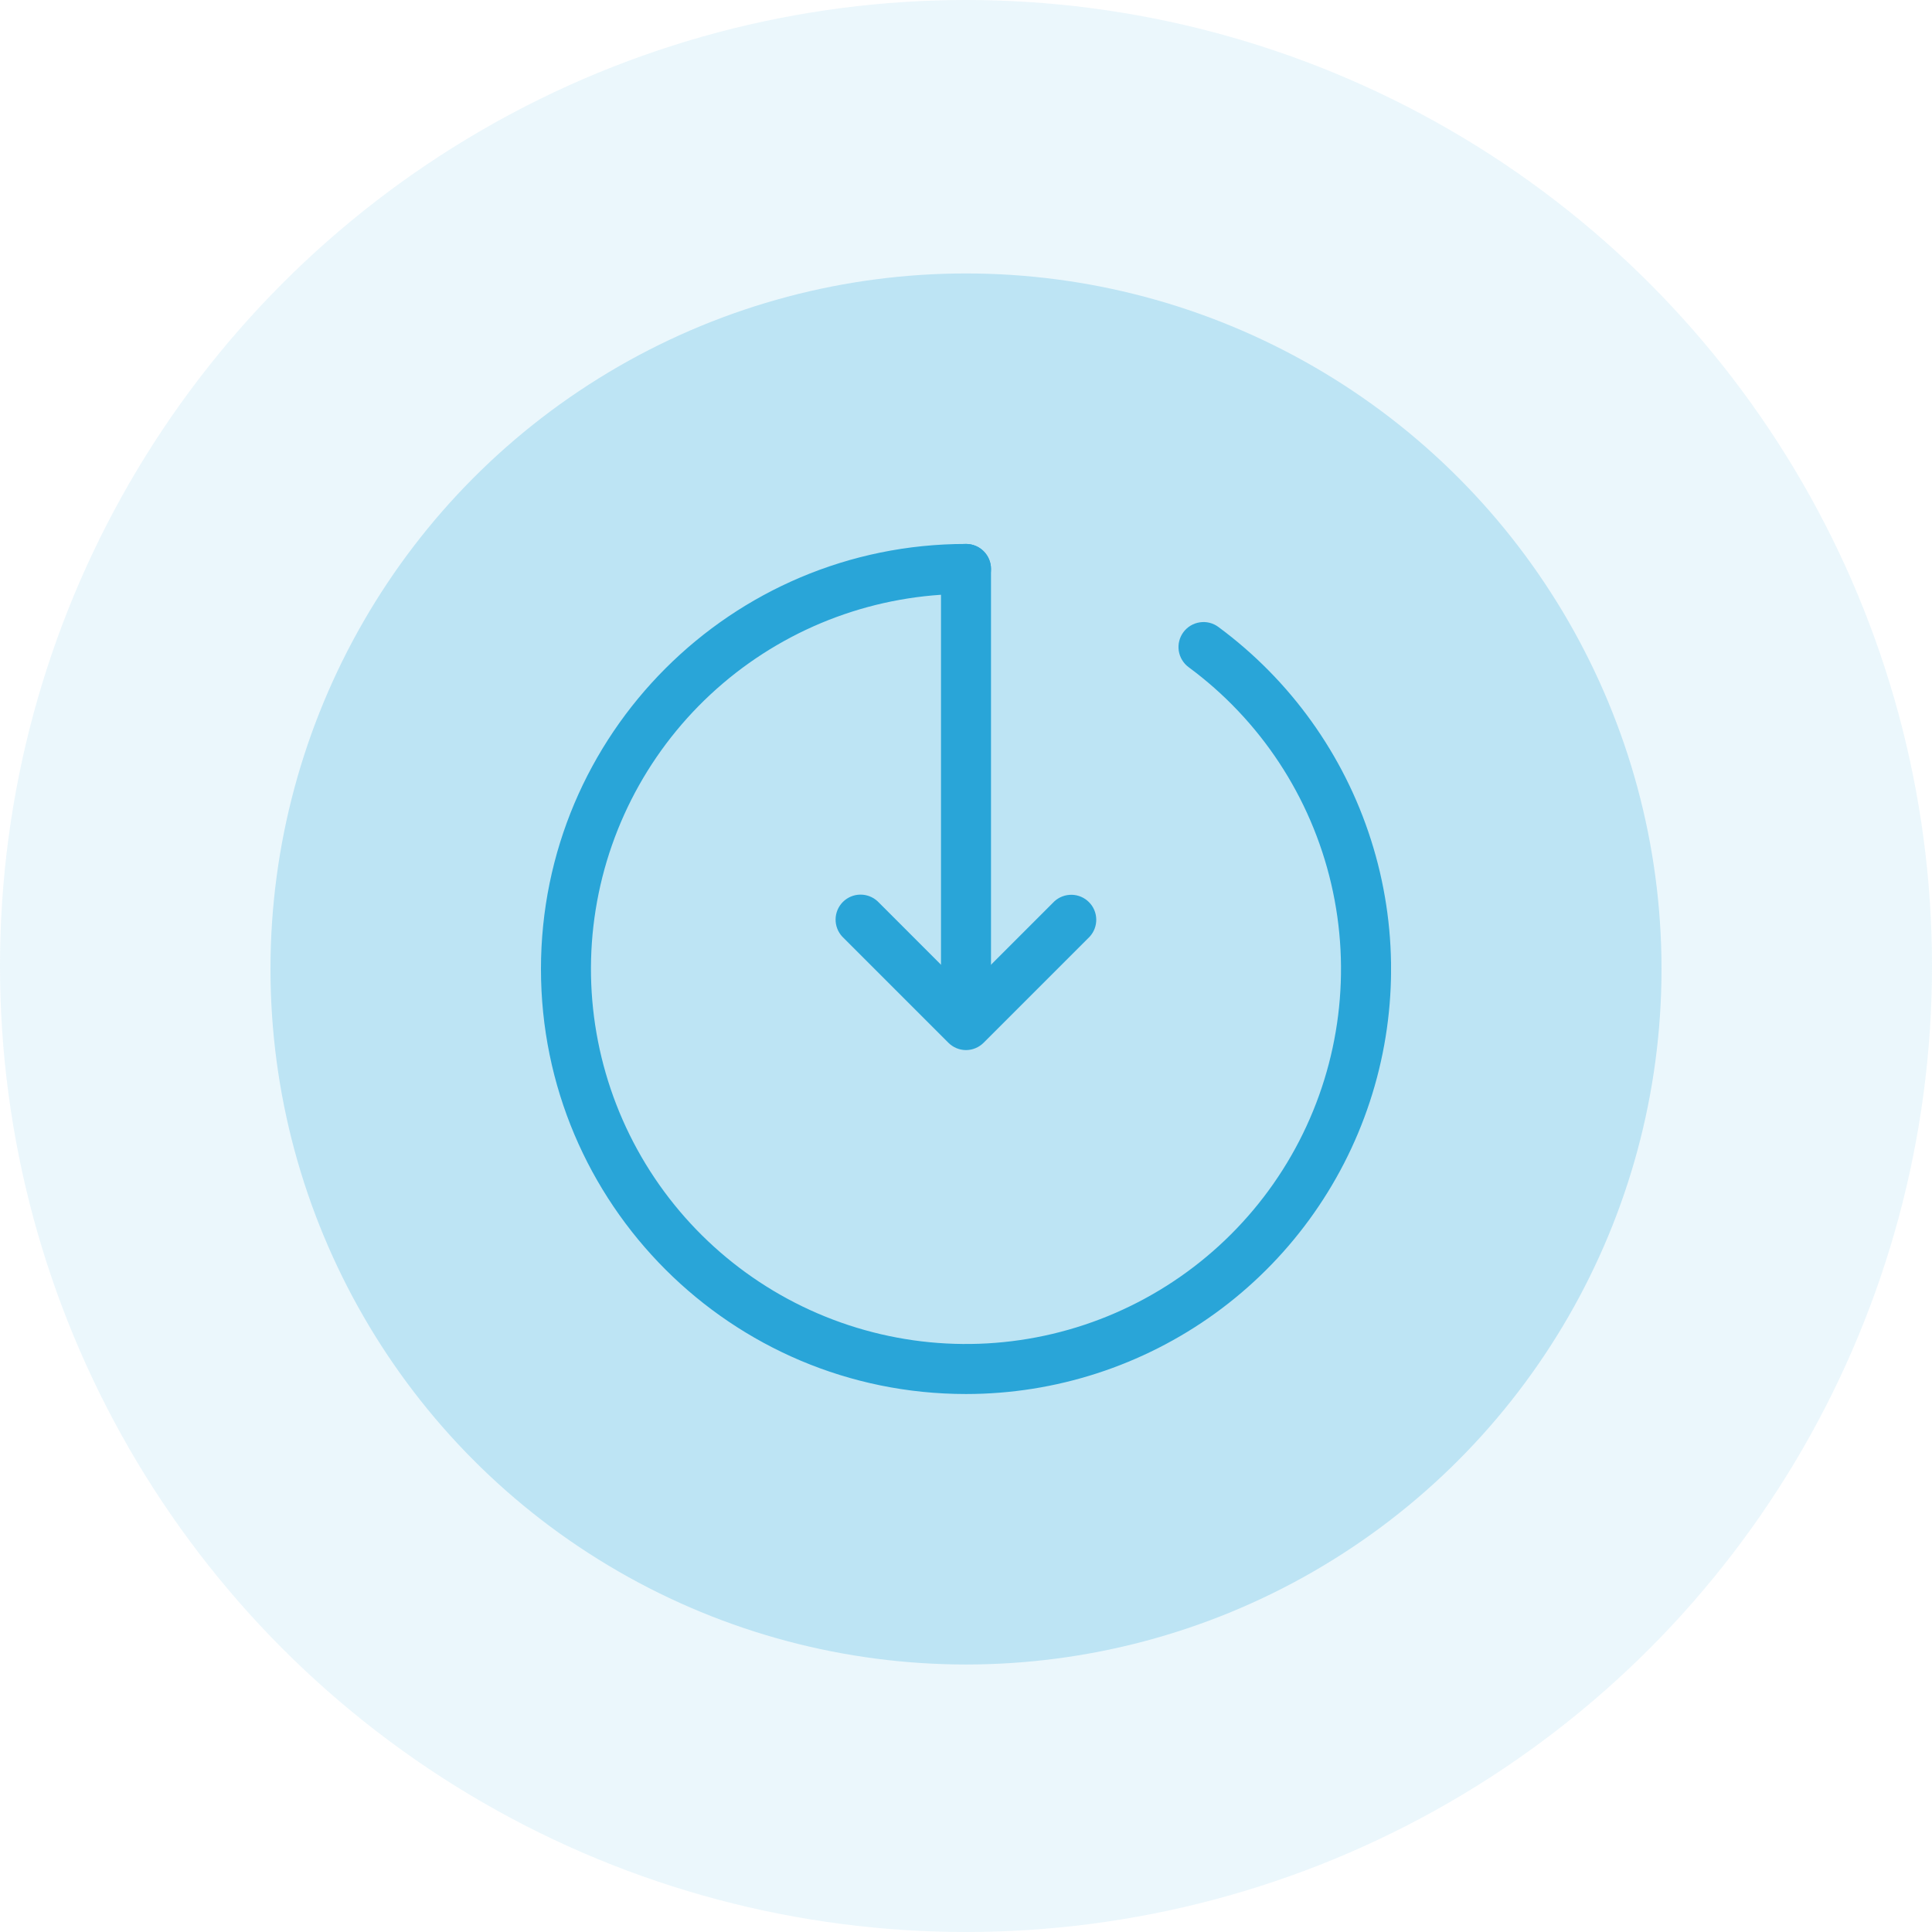 <svg width="50" height="50" viewBox="0 0 50 50" fill="none" xmlns="http://www.w3.org/2000/svg">
<circle opacity="0.3" cx="25" cy="25" r="25" fill="#BDE4F4"/>
<circle cx="25" cy="25.077" r="18" fill="#BDE4F4"/>
<g clip-path="url(#clip0_2016_418)">
<path d="M25 36.077C18.925 36.077 14 31.152 14 25.077C14 19.002 18.925 14.077 25 14.077C25.172 14.077 25.336 14.145 25.458 14.267C25.579 14.388 25.647 14.552 25.647 14.724C25.647 14.896 25.579 15.06 25.458 15.182C25.336 15.303 25.172 15.371 25 15.371C22.692 15.371 20.46 16.193 18.703 17.691C16.947 19.188 15.781 21.262 15.416 23.541C15.051 25.82 15.51 28.154 16.71 30.125C17.91 32.096 19.774 33.575 21.966 34.296C24.159 35.018 26.536 34.934 28.672 34.061C30.809 33.187 32.564 31.581 33.623 29.531C34.682 27.48 34.976 25.119 34.451 22.872C33.927 20.624 32.619 18.637 30.762 17.267C30.693 17.216 30.636 17.153 30.592 17.08C30.548 17.007 30.519 16.926 30.506 16.842C30.481 16.672 30.524 16.499 30.626 16.361C30.728 16.223 30.881 16.131 31.051 16.106C31.221 16.08 31.394 16.123 31.532 16.226C33.395 17.601 34.778 19.529 35.481 21.736C36.185 23.942 36.174 26.315 35.45 28.515C34.726 30.715 33.326 32.63 31.45 33.988C29.573 35.346 27.316 36.077 25 36.077Z" fill="#29A5D8"/>
<path d="M25 26.695C24.828 26.695 24.664 26.627 24.543 26.505C24.421 26.384 24.353 26.219 24.353 26.048V14.724C24.353 14.552 24.421 14.388 24.543 14.266C24.664 14.145 24.828 14.077 25 14.077C25.172 14.077 25.336 14.145 25.457 14.266C25.579 14.388 25.647 14.552 25.647 14.724V26.048C25.647 26.219 25.579 26.384 25.457 26.505C25.336 26.627 25.172 26.695 25 26.695Z" fill="#29A5D8"/>
<path d="M25 27.176C24.829 27.176 24.665 27.107 24.544 26.986L21.797 24.239C21.683 24.116 21.622 23.954 21.625 23.786C21.628 23.619 21.697 23.459 21.815 23.341C21.934 23.223 22.094 23.155 22.261 23.153C22.428 23.15 22.59 23.212 22.713 23.326L25 25.614L27.288 23.326C27.411 23.214 27.572 23.154 27.738 23.157C27.905 23.161 28.063 23.228 28.181 23.346C28.299 23.463 28.367 23.621 28.371 23.788C28.375 23.954 28.315 24.116 28.203 24.239L25.456 26.986C25.335 27.107 25.171 27.176 25 27.176Z" fill="#29A5D8"/>
</g>
<defs>
<clipPath id="clip0_2016_418">
<rect width="22" height="22" fill="white" transform="translate(14 14.077)"/>
</clipPath>
</defs>
</svg>
